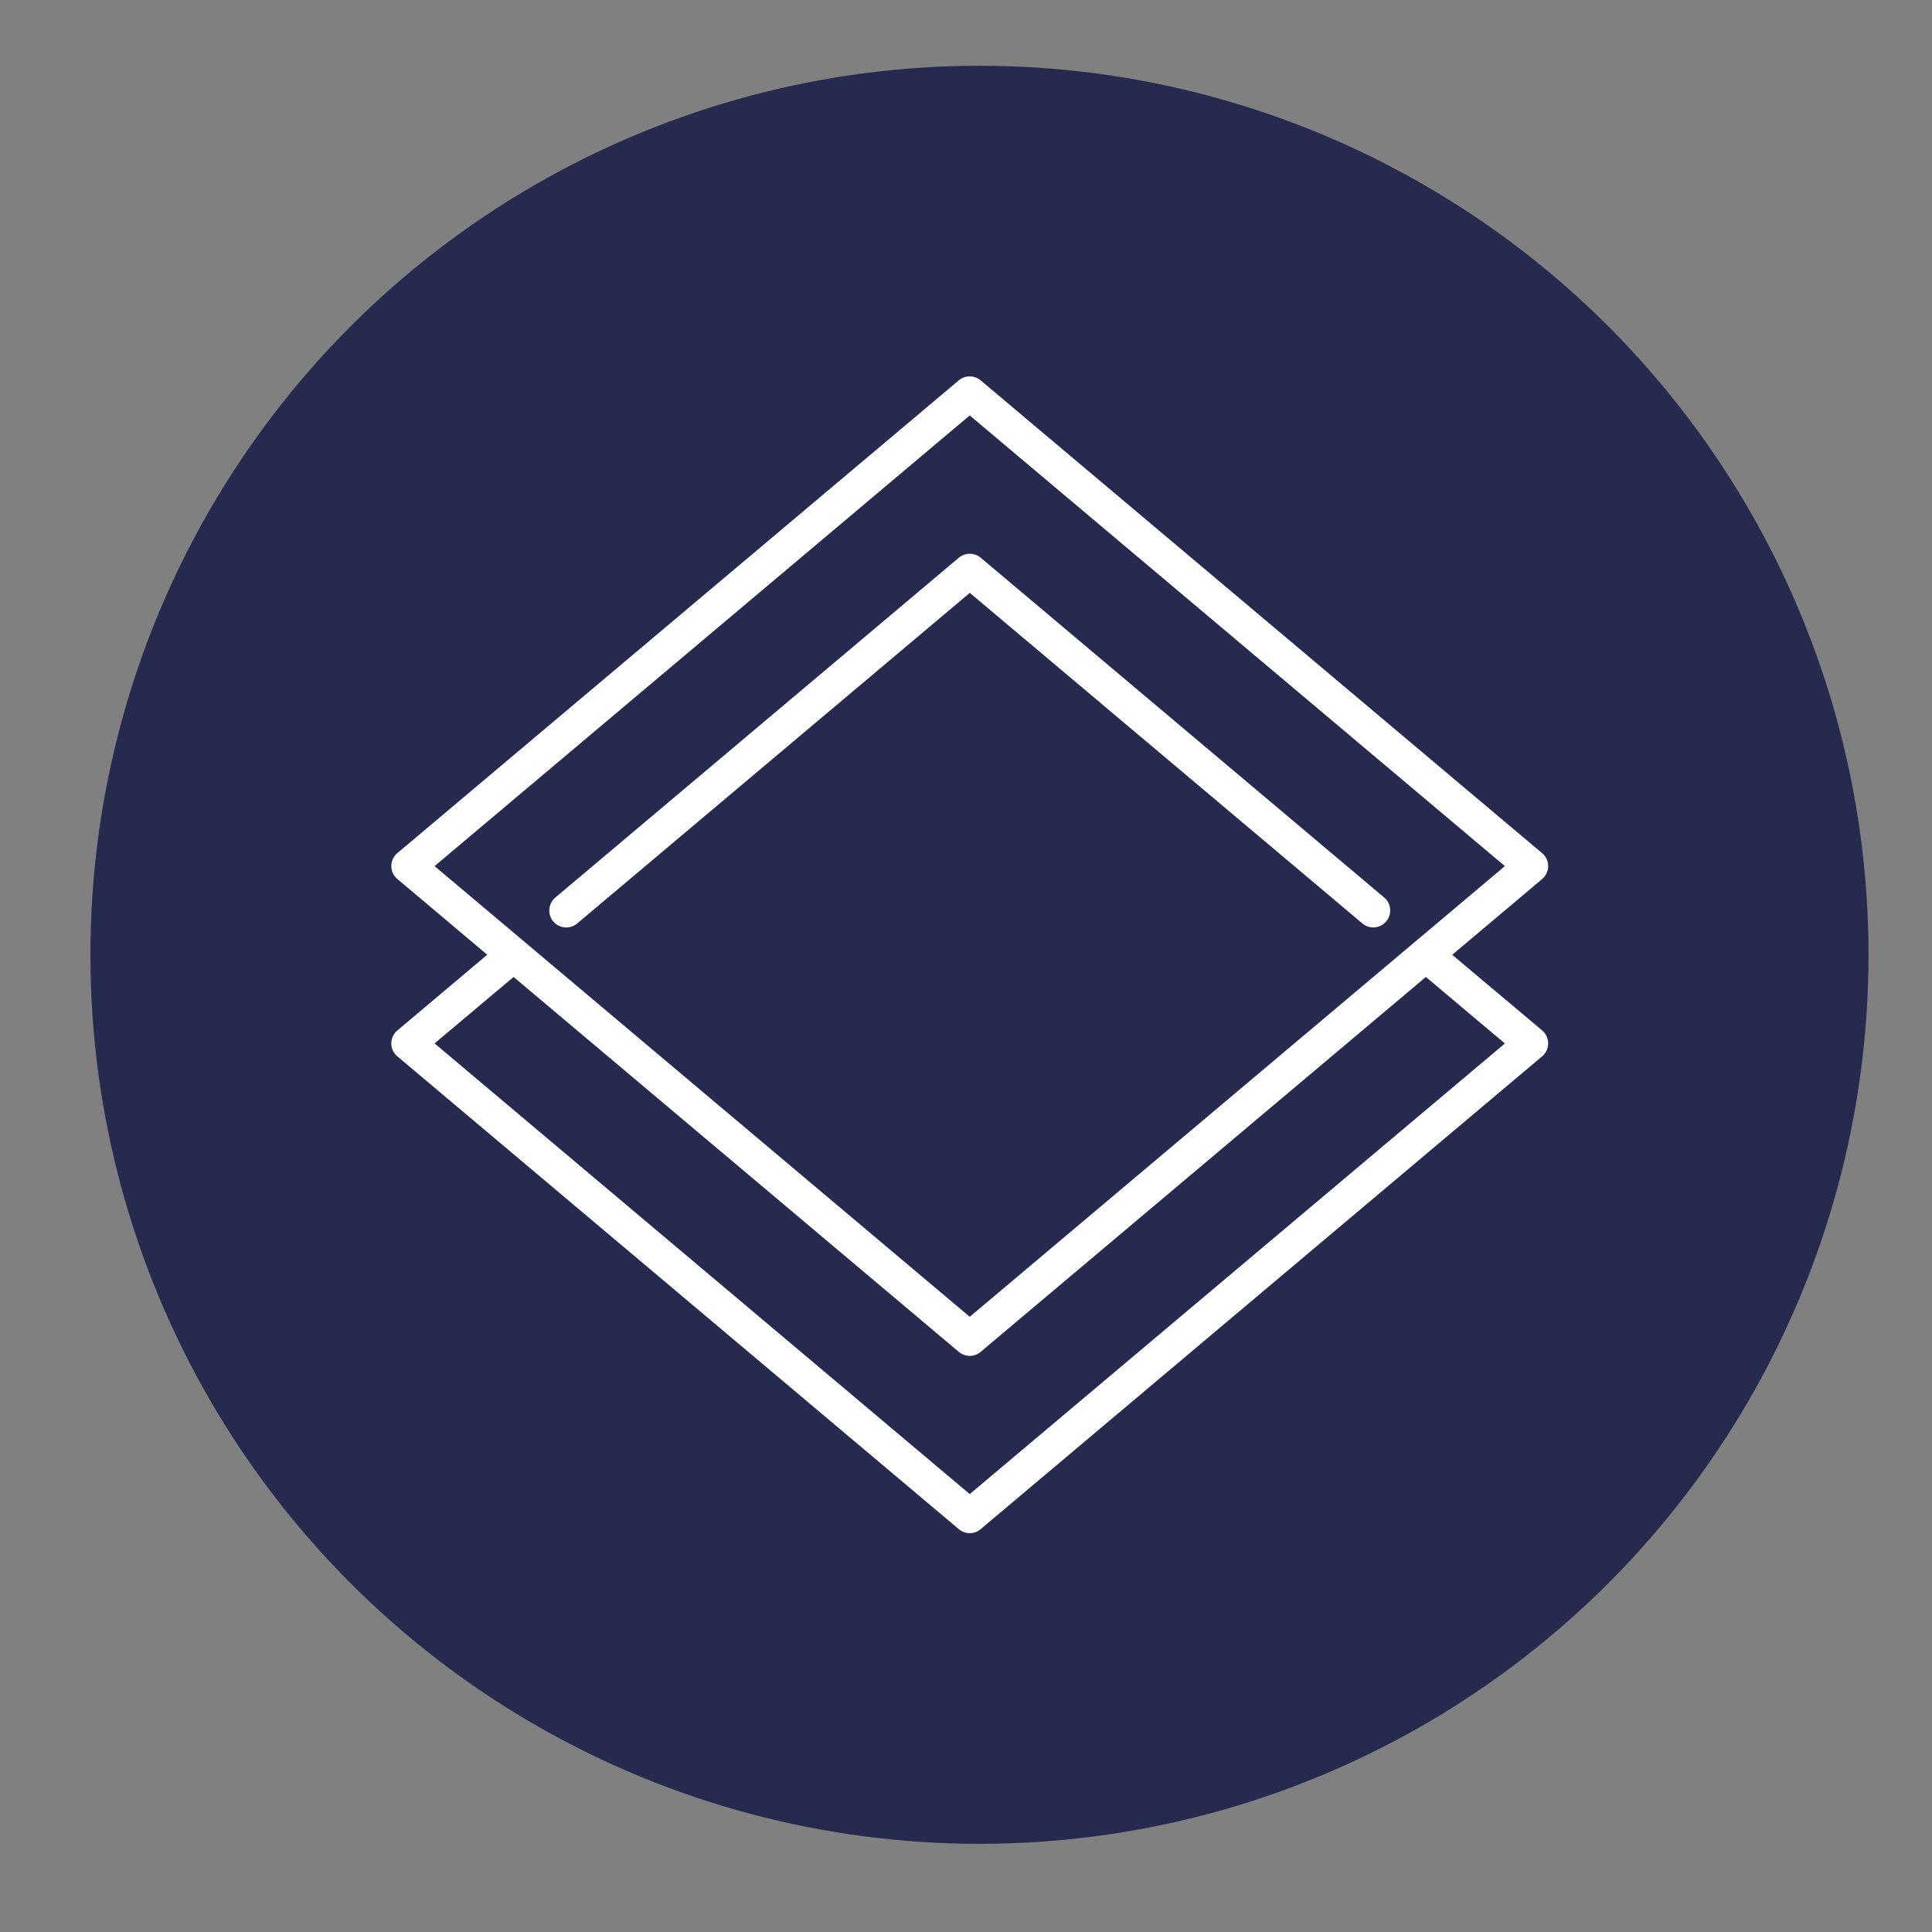 <svg xmlns="http://www.w3.org/2000/svg" xmlns:xlink="http://www.w3.org/1999/xlink" x="0px" y="0px" viewBox="0 0 3000 3000" style="enable-background:new 0 0 3000 3000;" xml:space="preserve"><rect x="0" y="0" width="3000" height="3000" fill="#808080" stroke="none"/><style type="text/css">	.st0{display:none;}	.st1{display:inline;}	.st2{display:inline;fill:#252A4E;}	.st3{fill:#252A4E;}	.st4{fill:#FFFFFF;}	.st5{fill-rule:evenodd;clip-rule:evenodd;fill:#252A4E;}</style><g id="Layer_1" class="st0">	<g class="st1">		<path d="M1467.1,1211.8c-5.6,6.5-8.7,10.7-12.3,14.2c-192.3,192.4-385.5,383.9-576.5,577.7c-50.4,51.1-94,108.9-140.2,164.2   c-8.2,9.8-16.4,14.3-29.5,14c-47.4-0.8-94.8-0.1-142.2-0.6c-6.6-0.1-15.5-2-19.3-6.5c-43.3-50.4-85.8-101.4-127.7-151.3   c260.5-260.5,520.2-520.2,780.6-780.6c41.8,49.8,84.9,100.3,126.9,151.6c10.2,12.5,20.7,18.2,37.3,17.6   C1397.3,1210.9,1430.4,1211.8,1467.1,1211.8z"></path>		<path d="M2249.9,1211.8c-6.8,7.4-10.6,11.8-14.7,16c-192.7,192.8-386.3,384.7-577.7,578.8c-49.1,49.8-91.5,106.2-136.3,160.2   c-9.1,11-18.5,15.4-32.8,15.2c-46.7-0.9-93.5-0.1-140.3-0.6c-6.1-0.1-14.6-1.5-18.1-5.5c-43.6-50.8-86.5-102.2-128.8-152.6   c260.3-260.3,519.6-519.5,780.7-780.5c42.9,51,86.4,101.9,128.8,153.7c9.6,11.8,19.5,16.1,34.4,15.6   C2178.6,1211,2212.2,1211.8,2249.9,1211.8z"></path>		<path d="M2902.5,1208c-260.6,260.5-520.1,519.9-780.7,780.4c-45.1-53.6-92-109.6-138-164.2c260.6-260.5,520.3-520.1,780.8-780.4   C2810,1097.8,2857,1153.8,2902.5,1208z"></path>		<path d="M1948.8,1037.6c-5.5,6.1-8.4,9.7-11.7,12.9c-248,248.1-495.9,496.2-744.2,743.9c-5.9,5.9-15.3,11.5-23.1,11.6   c-75.7,0.9-151.4,0.6-227.1,0.5c-2.9,0-5.7-0.8-13-1.9c70.3-70.1,137.6-136.8,204.6-203.8c183.2-183.1,366.5-366.2,549.4-549.7   c10-10,19.8-14,33.7-13.9c70.8,0.6,141.5,0.3,212.3,0.3H1948.8z"></path>		<path d="M2730.7,1037.6c-6.8,7.4-10.6,11.9-14.7,16c-247.2,247.3-494.3,494.5-741.7,741.5c-5.5,5.5-14.2,11-21.5,11   c-75.7,0.8-151.4,0.5-227.1,0.4c-3,0-6-0.6-14.9-1.7c36.7-36.1,70.1-68.6,103.1-101.6c216.3-216.2,432.7-432.5,648.6-649.1   c12.4-12.4,24.5-17.2,41.8-17c67.7,0.9,135.4,0.4,203.1,0.4H2730.7z"></path>		<path d="M1166.1,1037.6c-5.4,6.2-8.5,10.4-12.1,14c-247.6,247.8-495.2,495.6-743.1,743c-5.9,5.9-15.3,11.4-23.2,11.5   c-66.5,0.9-133,0.5-199.4,0.4c-3.4,0-6.9-0.8-16.4-1.9c12.9-11.7,22.6-19.9,31.6-28.9c242.5-242.4,485-484.8,727.6-727.1   c4.8-4.8,11.9-10.5,18-10.6C1020.3,1037.3,1091.6,1037.6,1166.1,1037.6z"></path>		<path d="M2096.5,2018.1c-19.2,16.2-37,31.2-55.9,47.2c-35.7-42.4-71.2-83.2-104.9-125.5c-12.7-16-26-22.2-46.6-21.6   c-55.4,1.5-110.8,0-166.2,1.1c-8.9,0.2-20.1,5.5-26,12.2c-42.3,48.8-83.8,98.4-124.9,148.3c-7.7,9.4-15.3,13.6-27.8,13.5   c-81.9-0.6-163.8-0.6-245.6,0c-12.4,0.1-20.3-4-28-13.3c-40.8-49.3-82.4-98-123.1-147.4c-8.1-9.9-16.4-14.4-29.5-14.2   c-58.5,0.7-117,0.7-175.4,0c-13.1-0.2-21.4,4.2-29.5,14.2c-40.7,49.4-82.3,98.1-123.1,147.4c-7.7,9.3-15.4,13.5-27.9,13.4   c-81.9-0.6-163.8-0.6-245.6,0c-12.4,0.1-20.1-4.1-27.9-13.4c-40.3-48.9-81.6-97-121.9-146c-9-10.9-18.1-15.8-32.6-15.5   c-55.4,0.9-110.8,0.4-166.2,0.3h-21.2v-73h37.3c61,0,121.9,0.6,182.8-0.4c15.9-0.3,25.8,5,35.6,17c40.1,49.1,81,97.6,122.5,145.5   c5.5,6.3,16.1,11.5,24.4,11.6c60.3,1,120.7,0.9,181,0c7.8-0.1,17.8-4.9,22.9-10.9c42.6-49.4,84.5-99.5,126.1-149.7   c7.7-9.3,15.6-13.5,28-13.4c81.9,0.6,163.8,0.5,245.6,0.1c12.2-0.1,20.4,3.6,28.1,13c40.7,49.4,82.5,98,123,147.5   c8.8,10.7,17.8,14.5,31.4,14.3c57.9-0.7,115.7-0.6,173.6,0c12.3,0.1,20.4-3.7,28.2-13.1c40.8-49.3,82.4-98,123.1-147.4   c8.1-9.9,16.3-14.4,29.4-14.3c81.3,0.6,162.5,0.6,243.8,0c13.8-0.1,22.4,4.4,31,14.9C2007.4,1912.5,2051.2,1964.1,2096.5,2018.1z"></path>	</g></g><g id="Layer_2" class="st0">	<g>		<path class="st2" d="M1837.5,1478.7H486.4c-45.6-182-90.9-363-136.7-545.8H1700C1745.7,1114.3,1791.4,1295.8,1837.5,1478.7z"></path>		<path class="st2" d="M1069.7,1688.9v517.4H1711v-517.4H1069.7z M1654.2,2127.3c-1.5,12.9-8,22.1-21.8,21.3   c-12.9-0.7-18.3-9.6-18.3-22.2c0.1-57.6,0-115.2,0-172.7h-0.3c0-52.2,0-104.4,0-156.5c0-6.6-1.8-14.4,1.1-19.5   c3.9-6.9,10.8-15.2,17.6-16.4c5.6-1,14.4,6.4,18.8,12.3c3.4,4.6,2.7,12.6,2.7,19.1c0.2,108,0.2,215.9,0.2,323.9   C1654.3,2120.1,1654.6,2123.8,1654.2,2127.3z"></path>		<path class="st2" d="M2545.6,795.1c-9.3,37.8-18.1,74.2-27.2,110.5c-34.8,138.7-69.9,277.3-104.1,416.1   c-4,16.4-10.1,21.5-27.3,21.4c-132-0.8-263.9-0.4-395.9-0.4h-19.2c-45.7-182.2-91.3-363.7-137.5-547.6H2545.6z"></path>		<path class="st2" d="M2794.3,799.2v104c-39,0-76.1,1.6-112.9-0.6c-19.7-1.2-25,6.3-29.2,23.4c-44.9,180.1-90.8,359.9-135.7,540   c-2.8,11.3-7.4,13.9-18.1,13.9c-206.5-0.3-412.9-0.2-619.4-0.2c-3.5,0-7.1-0.5-11.9-0.9c-48.3-191.5-96.6-382.9-145.2-575.7   h-135.4V796.2H1805c17,67.3,34.2,135.1,51.2,202.9c30,119,60.1,238,89.5,357.2c3.1,12.6,8.2,15.8,20.5,15.8   c148.2-0.4,296.5-0.5,444.7,0.3c16,0.1,21.3-5.6,24.9-20c44.3-178.4,89.5-356.5,133.2-535c4.8-19.4,12.4-23.9,31.2-23.1   C2664.9,796.9,2729.6,797.7,2794.3,799.2z"></path>		<path class="st2" d="M1554.9,795V903H205.7V797.4C654.3,790.7,1103.4,795.3,1554.9,795z"></path>		<path class="st2" d="M1778.4,1530.6c-1.2,26.9-0.3,53.9-0.4,80.9c-0.1,30.8-16.8,47.6-47.9,47.6c-226.1,0.1-452.1,0.1-678.2,0   c-31.6,0-48.4-17.4-48.3-49.2c0-32.3,0-64.7,0-101h102c217,0,433.9,0.1,650.9-0.5C1774.3,1508.2,1779.2,1513.7,1778.4,1530.6z"></path>	</g>			<image style="display:inline;overflow:visible;" width="1407" height="701" transform="matrix(2.132 0 0 2.132 0 -1657.987)">	</image></g><g id="Layer_3" class="st0">	<g class="st1">		<path class="st3" d="M1739.7,1900.2c0-213.7,0-427.4,0-641.1c0-36.8-20.3-57.1-57.1-57.1c-116,0-232-0.1-348,0   c-35.7,0-56.3,20.7-56.5,56.5c-0.2,27.7,0,55.3,0,83c0,398.8,0,797.6,0,1196.5c0,39.3,20,59,59.3,59c115.1,0,230.2,0,345.3-0.1   c6.6,0,13.5-0.2,19.8-1.9c24.2-6.7,37.2-26.2,37.2-55.1C1739.8,2326.6,1739.7,2113.4,1739.7,1900.2z M1654.1,1292   c0.1-15.2,6.3-23.1,17.8-23.4c12.2-0.3,19.4,8.2,19.4,23.3c0.1,52.6,0.1,105.2,0,157.8c0,14.9-7.5,23.8-19.3,23.6   c-11.4-0.2-17.9-8.5-17.9-23.5c-0.1-26.3,0-52.6,0-78.9C1654.1,1344.6,1654,1318.3,1654.1,1292z M1572.1,2205.2h-267.3v-811.3   h267.3V2205.2z M1691,2484.5c-2,9.7-8,16.1-18.4,16.2c-10.7,0.1-16.1-6.7-18.1-16.4c-0.8-3.9-0.4-8-0.4-12   c0-309.2,0-618.4,0-927.5c0-0.9,0-1.8,0-2.7c0.1-16.8,6.8-25.9,18.6-25.7c12,0.2,18.7,9.4,18.7,25.8c0,103.5,0,207,0,310.5v155.3   c0,154.4,0,308.7,0,463.1C1691.4,2475.6,1691.8,2480.2,1691,2484.5z"></path>		<path class="st3" d="M2479.4,302.6c-33.6,94.5-67.3,189-101,283.4c-34.1,95.7-68.3,191.4-102.5,287.2c-1.2,3.3-2.2,6.6-3.8,11.3   c6.2,1.6,11.7,3,17.1,4.3c26.9,6.5,40.3,27.5,34,54.1c-6.1,25.6-12.6,51.1-19.4,76.5c-6.6,24.3-27.3,35.5-53.3,28.8   c-57.9-14.9-115.6-30-173.5-45.1c-108.3-28.2-216.5-56.4-324.8-84.6c-35.2-9.2-46-27.4-37-62.3c5.5-21.2,10.8-42.3,16.4-63.5   c8-30.4,27.9-42.2,58.3-34.2c71.6,18.7,143.2,37.5,214.7,56.2c3.8,1,7.7,1.8,12.9,3.1c65-181.5,129.4-361.4,194-541.7   c-7.1-2.8-13.5-4.6-19.1-7.9c-17.6-10.4-20.4-31.1-8.7-60.3c6.2-15.6,21.7-23.9,39.4-19.4c77.3,19.9,154.5,39.9,231.6,60.6   C2478.8,255.9,2488.3,277.6,2479.4,302.6z"></path>		<path class="st3" d="M1706,781.9c-6.7,26.2-13.1,51.4-19.8,77.4c-22.7-5.8-44.1-11.3-65.2-16.7c-11.8,23-11.8,23-37.4,16.8   c-8.6-2.1-17.2-4-27.7-6.5v80.2h-91.8V828.2c-20.1-5.1-39-9.9-58-14.7c-22.5-5.7-24.3-8.4-21.4-32.9   c-105.6-27.5-211.3-55-318-82.8c6.7-26.3,13.1-51.2,19.9-77.7c106.7,28,212.4,55.7,317.8,83.4c1.4-2.3,2.3-3.4,2.7-4.6   c6.6-18,9.6-19.7,27.4-15.1c57.8,15.1,115.5,30.3,173.3,45.4c4.3,1.1,8.6,2.4,12.9,3.6c21.3,5.6,23.4,8.8,19,31.4   C1661.3,770,1683,775.7,1706,781.9z"></path>		<path class="st3" d="M1677.6,1030.3c0.1,9.1-3.2,14.5-13.2,14.3c-8.4-0.2-16.7,0-26.2,0v62.2h-256.9v-62.2c-9.8,0-18.5-0.1-27.2,0   c-9.5,0.2-12.3-5.4-12.3-13.6c0-8.1,2.4-14,12.1-13.9c8.4,0.1,16.7,0,27,0c0-11.8-0.2-22.3,0-32.9c0.4-15.5,8.7-23.9,24.2-24   c69.6-0.2,139.1-0.2,208.7,0c15.7,0,23.6,8.3,24,24.1c0.2,10.2,0,20.4,0,32.7c10.2,0,18.6,0.1,27,0   C1673.9,1016.9,1677.5,1021.6,1677.6,1030.3z"></path>		<path class="st3" d="M1061.6,629.6c-3.8,14.2-7.2,27.4-11.1,42c-171.8-44.9-342.6-89.6-514.6-134.5c3.6-14.5,6.9-27.7,10.4-42   C718.4,540.1,889.4,584.7,1061.6,629.6z"></path>		<path class="st3" d="M1682.2,1175h-351c-6.2-28.4,4-41.3,32.2-41.3c95,0,190,0,285,0C1676.9,1133.7,1686.2,1144.9,1682.2,1175z"></path>	</g></g><g id="Layer_4" class="st0">	<g class="st1">		<g>			<path d="M2543,1902.3c-0.8-1.8-3.3-2.8-5.1-4.2c-81.4-65.1-162.8-130.2-244.2-195.2c-65.2-52.1-130.4-104.4-195.8-156.3    c-29.3-23.3-47.4-16.5-55.8,20.4c-3.8,16.6-7.2,33.2-10.9,49.8c-9.6,42.9-19.4,85.8-29.6,131.3c-39.7-21.4-76.6-41.3-113.6-61    c-24.8-13.2-37.5-9.3-49.9,15.5c-23.6,46.8-46.9,93.8-70.4,140.7c-3.4,6.7-7.5,13-12.9,22.5c-24.2-48.4-45.9-92.9-68.9-136.7    c-6.6-12.6-5.5-20.4,4.8-30.4c48.1-47,92.5-98.3,143.8-141.5c48.3-40.6,68.1-86.7,59.7-148.5c-2.5-18.3-6.9-31.3-21.5-43    c-140.6-111.8-280.7-224.1-421-336.3c-25.5-20.4-31.6-20.5-57.6,0.3c-362.5,289.9-725,579.9-1087.5,869.8    c-12,9.6-23.2,19.8-17,37.2c6.1,17.2,20.6,18.5,36.3,18.4c59.8-0.4,119.6-0.2,183.7-0.2v31.3c-0.1,234.4-0.2,468.8-0.2,703.2    c0,34.9,6.7,41.7,41.2,41.7c581.9,0,1163.8,0.1,1745.6,0.1c34.2,0,40.9-7,40.9-41.9c-0.1-234.4-0.1-468.8-0.2-703.2    c0-9.4,0-18.8,0-31h26.4c54,0,107.9-0.2,161.9,0.1c14.7,0.1,29.5-3.5,30.9-18.5C2557,1925.5,2547.9,1913.6,2543,1902.3z     M541.8,1887.8c-9.8,7.9-24.9,12.2-37.7,12.9c-34.3,1.8-68.8,0.6-103.2,0.6c-0.5-2-1-4-1.5-5.9    c340.9-272.8,681.9-545.6,1023.8-819.1c63,50.3,124.7,99.6,186.4,148.9c70.5,56.3,140.9,112.6,211.3,169    c28.6,22.9,27.9,72.9-3,98c-30-24.1-60.4-48.5-90.7-73c-91.9-74.5-183.7-149-275.6-223.5c-25.2-20.5-31.5-20.5-57.3,0.5    C1110.2,1426.8,826.3,1657.6,541.8,1887.8z M2259.6,2677.4c-557.6-0.5-1115.2-0.5-1672.8,0c-18.4,0-23.7-5.1-23.6-23.5    c0.5-231.5,0.1-463,0.8-694.5c0-9.4,5.3-22,12.5-27.8c279-227.6,558.4-454.6,837.9-681.7c2.3-1.9,4.8-3.4,9.5-6.8    c118.6,96.1,236.2,191.5,355.9,288.6c-6,6.4-11.1,12.2-16.5,17.7c-42.8,42.9-85.2,86.3-128.9,128.4    c-16.5,15.8-19.5,30.7-9.1,51.1c34.4,67.1,67.2,134.9,102.2,201.7c5.2,10,19,21.7,28.6,21.5c9.8-0.1,23-12.1,28.3-22.2    c31.9-60.7,62-122.4,93.8-186c42.2,22.6,83.2,44.4,123.8,66.6c15.8,8.6,29.7,8.9,40.9-6.5c2.9-4,3.9-9.5,5.2-14.4    c2.4-9.2,4.5-18.6,7.2-30.4c5.8,3.8,10.7,6.5,14.9,9.9c66.6,54,133.5,107.7,199.5,162.5c7.1,5.9,12.6,18.3,12.7,27.7    c0.6,231.5,0.2,463,0.7,694.5C2283.2,2671.8,2278.1,2677.4,2259.6,2677.4z M2445.1,1901.2c-9.8,0-19.6,0-29.4,0.1    c-9.6,0-19.2,0.1-28.8,0.1h-0.3c-7.2,0-14.4,0-21.6-0.1c-7.4,0-14.8-0.1-22.2-0.2c-4.8-0.1-9.7-0.2-14.5-0.3c-0.2,0-0.4,0-0.6,0    c-0.2,0-0.4,0-0.6-0.1c-0.3,0-0.6-0.1-0.9-0.1c-0.3,0-0.6-0.1-0.9-0.2c-0.3-0.1-0.6-0.1-0.9-0.2c-1.2-0.3-2.4-0.7-3.6-1.2    c-0.2-0.1-0.4-0.1-0.5-0.2c-0.7-0.3-1.3-0.6-2-0.9c-0.4-0.2-0.8-0.4-1.2-0.6c-0.8-0.4-1.6-0.9-2.4-1.4c-0.4-0.2-0.8-0.5-1.2-0.8    c-0.7-0.4-1.3-0.9-2-1.4c-0.3-0.2-0.6-0.4-0.8-0.6c-0.6-0.4-1.1-0.8-1.6-1.2c-47.5-38.3-94.9-76.6-142.1-115.1    c-9.5-7.7-18.9-15.4-28.3-23.2c-18.9-15.4-37.7-30.9-56.5-46.5c-0.7-0.6-1.4-1.2-2-2c-0.2-0.2-0.3-0.4-0.5-0.6    c-0.2-0.2-0.4-0.5-0.6-0.7c-0.2-0.2-0.4-0.5-0.6-0.8c-0.6-0.9-1.2-1.8-1.7-2.8c-0.2-0.3-0.3-0.7-0.5-1c-0.2-0.5-0.5-1-0.7-1.5    c-0.1-0.3-0.2-0.6-0.3-0.8c-0.1-0.3-0.2-0.5-0.3-0.8c-0.4-0.9-0.7-1.8-0.9-2.8c-0.1-0.2-0.1-0.4-0.2-0.6    c-0.2-0.6-0.3-1.1-0.4-1.7c-0.1-0.3-0.1-0.6-0.2-0.9c-0.1-0.3-0.1-0.5-0.1-0.8c-0.1-0.7-0.2-1.3-0.3-1.9c0-0.4-0.1-0.8-0.1-1.2    c0-0.1,0-0.3,0-0.4c-0.1-1.5,0-3,0.1-4.3c3.3-23.2,9.8-45.8,16-72.6v0c6.6,5.3,13.3,10.6,19.9,15.9c0.9,0.8,1.9,1.5,2.8,2.3    c18.9,15.1,37.8,30.2,56.6,45.2c34.8,27.8,69.4,55.5,103.8,83.1c14,11.2,27.9,22.3,41.9,33.5c44.6,35.7,89.1,71.3,133.5,106.8    C2446.6,1897.6,2445.9,1899.4,2445.1,1901.2z"></path>			<path class="st3" d="M2558.1,804c-6.7-138.4-131.9-245-272-232.5c-8.5,0.7-20.1-3.5-26-9.6c-82.5-85.9-181.8-120.4-298-92.8    c-113.5,27-186.1,100.4-221.6,211.3c-2.9,9.1-11,19.1-19.4,23.6c-80.1,43.7-119.3,131.3-97.2,220c21,83.9,97,143.2,185.5,143.6    c85,0.5,170,0.1,255,0.1v0.1c82,0,164.1,0.1,246.1,0C2454.4,1067.5,2565.1,949.4,2558.1,804z M2307.7,1014.3    c-81.3,0.9-162.7,0.2-244.1,0.2c-84.3,0-168.6,1.1-252.9-0.3c-59.4-1-103.2-30-127.1-84.5c-22.9-52.2-14.6-102.2,23.1-144.5    c14.7-16.5,35.8-28,55.7-38.6c13.4-7.2,22.1-14.2,25.7-29.9c23.6-102,85-170.7,187.2-194.8c104.2-24.5,190.7,10.4,257.2,94    c10.5,13.2,21.8,17.9,38.4,14.2c114.3-25.9,221.9,60.9,231.9,169C2513.7,916.4,2426.9,1012.9,2307.7,1014.3z"></path>			<path class="st3" d="M909.8,618.6c-13-4.5-1.5-10.8-4.1-24c-23.8-123-123.8-205.5-247.6-205.2C539,389.7,439.3,475.1,415.5,596    c-1.5,7.9-10,17.6-17.6,20.5c-29.9,11.6-55.5,28.3-72.9,55.4c-28.7,44.5-32.5,91.8-8.5,139c23.9,47.1,63.7,74,117,75    c75.3,1.5,150.8,0.4,226.1,0.4v0.3c74.7,0,149.3,0.9,223.9-0.2c69.3-1,107.8-48.7,118.5-114.5    C1013.2,704.3,976,641.6,909.8,618.6z M949.8,751.2c-0.8,42.4-18.5,78.6-62.2,81.1c-28,1.6-56.2,0.5-84.2,0.5    c-120.5,0-240.9,0.2-361.3-0.1c-36.7-0.1-64-17.1-78.9-50.8c-13.8-31.1-10.7-62.9,13.6-86.3c14.9-14.3,36.8-24.4,57.2-29.1    c22.1-5,31-13.7,33-36c9.5-106.6,79.2-177.2,182.2-186.5c97.9-8.8,196.8,72.8,202.9,169.7C796,631,759.2,665.8,747.3,723.6    c-1.9,9.3-4.8,20.9-1,28.2c4.9,9.5,15.8,21.5,24.6,21.9c8.8,0.4,19.2-11.3,26.7-19.7c3.6-4.1,1.6-12.8,2.8-19.4    c8.2-42.9,48.4-73.8,89.6-69.1C934.8,670.6,950.7,707,949.8,751.2z"></path>			<path class="st3" d="M2282.4,1959.1c0-9.4-5.5-21.8-12.7-27.7c-65.9-54.8-132.8-108.6-199.5-162.5c-4.2-3.4-9.1-6.1-14.9-9.9    c-2.8,11.8-4.8,21.2-7.2,30.4c-1.3,5-2.3,10.5-5.2,14.4c-11.2,15.5-25.2,15.1-40.9,6.5c-40.7-22.2-81.6-43.9-123.8-66.6    c-31.8,63.6-61.8,125.3-93.8,186c-5.3,10.1-18.6,22.1-28.3,22.2c-9.6,0.1-23.4-11.5-28.6-21.5c-35-66.8-67.8-134.6-102.2-201.7    c-10.4-20.3-7.4-35.2,9.1-51.1c43.6-42.1,86-85.5,128.9-128.4c5.5-5.5,10.6-11.3,16.5-17.7c-119.7-97.1-237.3-192.4-355.9-288.6    c-4.7,3.3-7.2,4.9-9.5,6.8c-279.4,227.1-558.9,454.1-837.9,681.7c-7.2,5.8-12.4,18.4-12.5,27.8c-0.6,231.5-0.2,463-0.8,694.5    c-0.1,18.4,5.2,23.5,23.6,23.5c557.6-0.4,1115.2-0.4,1672.8,0c18.6,0,23.6-5.6,23.6-23.8    C2282.7,2422.1,2283.1,2190.6,2282.4,1959.1z M1754.6,2398.3c-91.8,0.1-158-89.1-129.5-176.2c23.7-72.3,65.2-135.6,108-197.7    c11.8-17,33.4-16.9,45,0c41.9,60.9,82.5,122.9,106.6,193.5C1915.7,2308.6,1850.4,2398.2,1754.6,2398.3z"></path>			<path class="st4" d="M2328.3,1900.8c4.8,0.1,9.7,0.2,14.5,0.3C2338,1901,2333.2,1900.9,2328.3,1900.8c-0.2,0-0.4,0-0.6,0    C2327.9,1900.8,2328.1,1900.8,2328.3,1900.8z"></path>			<path class="st4" d="M2415.8,1901.3c-16.9,0.1-33.8,0.1-50.8,0C2381.9,1901.3,2398.9,1901.3,2415.8,1901.3z"></path>			<path class="st4" d="M2445.1,1901.2L2445.1,1901.2c-9.8,0-19.6,0-29.4,0.1C2425.6,1901.2,2435.4,1901.2,2445.1,1901.2z"></path>			<path d="M1884.7,2217.9c-24.1-70.6-64.7-132.6-106.6-193.5c-11.6-16.9-33.2-17-45,0c-42.8,62.1-84.3,125.3-108,197.7    c-28.6,87.1,37.7,176.3,129.5,176.2C1850.4,2398.2,1915.7,2308.6,1884.7,2217.9z M1837.2,2280c-0.2,0.8-0.4,1.5-0.6,2.3    c-0.4,1.5-0.9,3.1-1.4,4.6c-0.3,0.8-0.5,1.5-0.8,2.2c-0.4,1.2-0.9,2.3-1.4,3.5c-0.2,0.5-0.5,1.1-0.7,1.6    c-3.4,7.4-7.9,14.4-13.5,20.8c-0.8,0.9-1.7,1.8-2.5,2.7c-0.6,0.6-1.2,1.2-1.7,1.8c-3.6,3.5-7.4,6.7-11.6,9.6    c-3.2,2.2-6.4,4.1-9.8,5.9c-2.4,1.2-4.8,2.3-7.3,3.3c-1,0.4-2,0.8-3,1.1c-1,0.4-2,0.7-3,1c-1,0.3-2,0.6-3,0.9    c-1.5,0.4-3,0.8-4.5,1.1c-8.7,1.8-17.6,2.2-26.3,1.2c-1.6-0.2-3.1-0.4-4.7-0.7c-0.5-0.1-1-0.2-1.6-0.3c-1-0.2-2.1-0.4-3.1-0.7    c-0.5-0.1-1-0.2-1.5-0.4c-1-0.3-2.1-0.5-3.1-0.9c-1-0.3-2-0.6-3-1c-0.5-0.2-1-0.4-1.5-0.5c0,0,0,0,0,0c-0.5-0.2-1-0.4-1.5-0.6    c0,0,0,0,0,0c-0.5-0.2-1-0.4-1.5-0.6c0,0,0,0,0,0c-0.5-0.2-1-0.4-1.5-0.6c0,0,0,0,0,0c-0.5-0.2-1-0.4-1.5-0.6s-1-0.4-1.5-0.7    c-4.4-2.1-8.7-4.6-12.8-7.5c-4-2.9-7.8-6-11.3-9.5c-0.9-0.9-1.7-1.7-2.6-2.6c-0.8-0.9-1.7-1.8-2.5-2.7c-1.1-1.2-2.1-2.5-3.1-3.8    c-1.2-1.6-2.4-3.2-3.5-4.9c-0.2-0.3-0.5-0.7-0.7-1c-0.3-0.5-0.6-1-1-1.5c-0.5-0.8-0.9-1.5-1.4-2.3c-0.1-0.1-0.1-0.2-0.2-0.4    c-0.4-0.7-0.7-1.3-1.1-2c-0.2-0.3-0.4-0.7-0.6-1.1c-0.4-0.7-0.7-1.4-1.1-2.1c-0.2-0.4-0.3-0.7-0.5-1.1c-0.3-0.7-0.6-1.4-0.9-2.1    c-0.2-0.4-0.3-0.7-0.4-1.1c-0.3-0.7-0.6-1.5-0.9-2.2c-5.6-15.2-6.2-31.6,0.3-46.8c2.1-4.8,4.2-9.6,6.3-14.4    c5-11.2,10.1-22.2,15.4-33.2c1.5-3.1,3-6.3,4.5-9.4c6.1-12.6,12.3-25.1,18.6-37.6c3.1-6.2,6.3-12.5,9.4-18.7    c3.1-6.2,6.3-12.5,9.4-18.8c3.1-6.2,6.2-12.5,9.3-18.8l0,0c1.5,0.2,3,0.4,4.4,0.6c0.7,0.1,1.5,0.2,2.2,0.3    c0.8,0.1,1.5,0.2,2.2,0.3c1.9,3.1,3.7,6.1,5.6,9.1c0,0,0,0,0,0c1.9,3,3.8,6.1,5.6,9.1c4.1,6.7,8.2,13.4,12.2,20    c2.4,4,4.9,8,7.2,12.1c0.9,1.5,1.8,3.1,2.7,4.6c5.4,9.3,10.7,18.6,15.6,28.1c0,0,0,0,0,0c3.7,7.1,7.3,14.3,10.7,21.6    c1.1,2.4,2.2,4.9,3.3,7.3c0.7,1.6,1.4,3.3,2.1,4.9c1.1,2.5,2.1,4.9,3.1,7.4c0.7,1.7,1.3,3.3,2,5c0.6,1.7,1.3,3.4,1.9,5    c0.9,2.5,1.8,5.1,2.7,7.6c0,0,0,0,0,0c1.2,3.4,2.3,6.9,3.3,10.3c0.4,1.2,0.7,2.4,1,3.6s0.6,2.4,0.8,3.6c0.3,1.6,0.5,3.3,0.7,4.9    c0.1,0.8,0.2,1.6,0.2,2.4C1839.5,2265.9,1838.8,2273,1837.2,2280z"></path>			<path class="st4" d="M1682.5,2227c-2.1,4.8-4.2,9.6-6.3,14.4C1678.3,2236.6,1680.4,2231.8,1682.5,2227z"></path>			<path class="st4" d="M1680.3,2297.9c1.1,2.1,2.3,4.2,3.6,6.2C1682.6,2302.1,1681.4,2300,1680.3,2297.9z"></path>			<path class="st4" d="M1684.6,2305.1c1.1,1.7,2.3,3.3,3.5,4.9C1686.9,2308.4,1685.7,2306.8,1684.6,2305.1z"></path>			<path class="st4" d="M1688.1,2310c1,1.3,2,2.5,3.1,3.8C1690.1,2312.6,1689.1,2311.3,1688.1,2310z"></path>			<path class="st4" d="M1691.2,2313.8c1.6,1.8,3.3,3.6,5,5.4C1694.4,2317.4,1692.8,2315.6,1691.2,2313.8z"></path>			<path class="st4" d="M1720.3,2336.1c3.9,1.9,7.9,3.4,12,4.6C1728.2,2339.5,1724.2,2338,1720.3,2336.1z"></path>			<path class="st4" d="M1735.3,2341.6c2,0.5,4.1,1,6.2,1.3C1739.4,2342.5,1737.4,2342.1,1735.3,2341.6z"></path>			<path class="st4" d="M1741.5,2342.9c1.6,0.3,3.1,0.5,4.7,0.7C1744.6,2343.4,1743.1,2343.2,1741.5,2342.9z"></path>			<path class="st4" d="M1758,2091.8c-1.5-0.2-3-0.4-4.4-0.6C1755,2091.3,1756.5,2091.5,1758,2091.8c1.9,3,3.7,6.1,5.6,9.1    C1761.7,2097.9,1759.8,2094.8,1758,2091.8z"></path>			<path class="st4" d="M1772.5,2342.4c1.5-0.3,3-0.7,4.5-1.1C1775.5,2341.7,1774,2342,1772.5,2342.4z"></path>			<path class="st4" d="M1786,2338.3c2.4-1,4.9-2.1,7.3-3.3C1790.8,2336.2,1788.4,2337.3,1786,2338.3z"></path>			<path class="st4" d="M1832.9,2233.8c-0.9-2.6-1.8-5.1-2.7-7.6C1831.2,2228.7,1832.1,2231.2,1832.9,2233.8z"></path>			<path class="st4" d="M1836.3,2244.1c0.7,2.4,1.3,4.8,1.8,7.3C1837.6,2249,1837,2246.5,1836.3,2244.1c-1.1-3.5-2.2-6.9-3.3-10.3    C1834.1,2237.2,1835.2,2240.7,1836.3,2244.1z"></path>		</g>		<g>			<path class="st5" d="M2214,1292.5c-2.1-5.1-7-8.3-12.5-8.3h-79.1l73.7-147c2.1-4.2,1.9-9.2-0.6-13.2c-2.5-4-6.8-6.4-11.5-6.4    h-129.6c-5.1,0-9.7,2.8-12,7.3l-99.1,189.5c-2.2,4.2-2.1,9.3,0.4,13.3c2.5,4.1,6.9,6.6,11.6,6.6h58.8l-47.1,188    c-1.5,5.9,1.2,12.2,6.6,15.2c2.1,1.2,4.3,1.7,6.6,1.7c3.6,0,7.1-1.4,9.8-4.1l221.4-227.7C2215,1303.3,2216.1,1297.5,2214,1292.5z     M2044.6,1323.9c1-4,0.1-8.3-2.5-11.7c-2.6-3.3-6.5-5.2-10.7-5.2h-53.8l84.9-162.3h99.4l-73.7,147c-2.1,4.2-1.9,9.2,0.6,13.2    c2.5,4,6.9,6.5,11.6,6.5h69l-163.9,168.5L2044.6,1323.9z"></path>			<path class="st3" d="M1996.1,1496.9l185.3-190.6h-80.9c-2.9,0-5.7-1.5-7.2-4.1c-1.6-2.5-1.7-5.6-0.4-8.3l77.4-154.3h-110.6    l-90.2,172.4h62.1c2.6,0,5.1,1.2,6.7,3.2c1.6,2.1,2.2,4.8,1.6,7.3L1996.1,1496.9z M2153.8,1149.8l-70.1,139.7    c-2.9,5.8-2.6,12.6,0.8,18.1c3.3,5.5,9.4,8.9,15.8,8.9h57L2015,1462.9l34.5-137.8c1.4-5.6,0.2-11.4-3.4-16    c-3.5-4.5-9-7.1-14.7-7.1h-45.4l79.6-152.2H2153.8z M1996.1,1496.9l185.3-190.6h-80.9c-2.9,0-5.7-1.5-7.2-4.1    c-1.6-2.5-1.7-5.6-0.4-8.3l77.4-154.3h-110.6l-90.2,172.4h62.1c2.6,0,5.1,1.2,6.7,3.2c1.6,2.1,2.2,4.8,1.6,7.3L1996.1,1496.9z     M2153.8,1149.8l-70.1,139.7c-2.9,5.8-2.6,12.6,0.8,18.1c3.3,5.5,9.4,8.9,15.8,8.9h57L2015,1462.9l34.5-137.8    c1.4-5.6,0.2-11.4-3.4-16c-3.5-4.5-9-7.1-14.7-7.1h-45.4l79.6-152.2H2153.8z M1996.1,1496.9l185.3-190.6h-80.9    c-2.9,0-5.7-1.5-7.2-4.1c-1.6-2.5-1.7-5.6-0.4-8.3l77.4-154.3h-110.6l-90.2,172.4h62.1c2.6,0,5.1,1.2,6.7,3.2    c1.6,2.1,2.2,4.8,1.6,7.3L1996.1,1496.9z M2153.8,1149.8l-70.1,139.7c-2.9,5.8-2.6,12.6,0.8,18.1c3.3,5.5,9.4,8.9,15.8,8.9h57    L2015,1462.9l34.5-137.8c1.4-5.6,0.2-11.4-3.4-16c-3.5-4.5-9-7.1-14.7-7.1h-45.4l79.6-152.2H2153.8z M1996.1,1496.9l185.3-190.6    h-80.9c-2.9,0-5.7-1.5-7.2-4.1c-1.6-2.5-1.7-5.6-0.4-8.3l77.4-154.3h-110.6l-90.2,172.4h62.1c2.6,0,5.1,1.2,6.7,3.2    c1.6,2.1,2.2,4.8,1.6,7.3L1996.1,1496.9z M2153.8,1149.8l-70.1,139.7c-2.9,5.8-2.6,12.6,0.8,18.1c3.3,5.5,9.4,8.9,15.8,8.9h57    L2015,1462.9l34.5-137.8c1.4-5.6,0.2-11.4-3.4-16c-3.5-4.5-9-7.1-14.7-7.1h-45.4l79.6-152.2H2153.8z M2218.7,1290.5    c-2.9-6.9-9.6-11.4-17.1-11.4h-70.9l70.1-139.7c2.8-5.7,2.5-12.7-0.8-18.1c-3.3-5.5-9.4-8.8-15.8-8.8h-129.6    c-7,0-13.3,3.8-16.5,10l-99.1,189.5c-3,5.8-2.8,12.8,0.5,18.3c3.3,5.6,9.5,9,16,9h52.3l-45.5,181.7c-2.1,8.1,1.6,16.7,9,20.8    c2.7,1.5,5.9,2.3,9.1,2.3c5.1,0,9.9-2,13.4-5.6l221.4-227.7C2220.1,1305.4,2221.6,1297.4,2218.7,1290.5z M2207.6,1303.7    l-221.4,227.7c-1.6,1.6-3.8,2.6-6.1,2.6c-1.5,0-2.9-0.3-4.1-1.1c-3.4-1.9-5-5.8-4.1-9.5l48.7-194.3h-65.2c-3,0-5.8-1.6-7.3-4.1    c-1.5-2.5-1.6-5.7-0.2-8.3l99.1-189.5c1.5-2.8,4.4-4.6,7.6-4.6H2184c2.9,0,5.7,1.5,7.2,4c1.5,2.5,1.7,5.7,0.4,8.3l-77.4,154.3    h87.3c3.4,0,6.5,2,7.8,5.2C2210.7,1297.6,2210,1301.2,2207.6,1303.7z M2093.2,1302.2c-1.6-2.5-1.7-5.6-0.4-8.3l77.4-154.3h-110.6    l-90.2,172.4h62.1c2.6,0,5.1,1.2,6.7,3.2c1.6,2.1,2.2,4.8,1.6,7.3l-43.7,174.2l185.3-190.6h-80.9    C2097.5,1306.3,2094.7,1304.7,2093.2,1302.2z M2015,1462.9l34.5-137.8c1.4-5.6,0.2-11.4-3.4-16c-3.5-4.5-9-7.1-14.7-7.1h-45.4    l79.6-152.2h88.1l-70.1,139.7c-2.9,5.8-2.6,12.6,0.8,18.1c3.3,5.5,9.4,8.9,15.8,8.9h57L2015,1462.9z M1996.1,1496.9l185.3-190.6    h-80.9c-2.9,0-5.7-1.5-7.2-4.1c-1.6-2.5-1.7-5.6-0.4-8.3l77.4-154.3h-110.6l-90.2,172.4h62.1c2.6,0,5.1,1.2,6.7,3.2    c1.6,2.1,2.2,4.8,1.6,7.3L1996.1,1496.9z M2153.8,1149.8l-70.1,139.7c-2.9,5.8-2.6,12.6,0.8,18.1c3.3,5.5,9.4,8.9,15.8,8.9h57    L2015,1462.9l34.5-137.8c1.4-5.6,0.2-11.4-3.4-16c-3.5-4.5-9-7.1-14.7-7.1h-45.4l79.6-152.2H2153.8z M1996.1,1496.9l185.3-190.6    h-80.9c-2.9,0-5.7-1.5-7.2-4.1c-1.6-2.5-1.7-5.6-0.4-8.3l77.4-154.3h-110.6l-90.2,172.4h62.1c2.6,0,5.1,1.2,6.7,3.2    c1.6,2.1,2.2,4.8,1.6,7.3L1996.1,1496.9z M2153.8,1149.8l-70.1,139.7c-2.9,5.8-2.6,12.6,0.8,18.1c3.3,5.5,9.4,8.9,15.8,8.9h57    L2015,1462.9l34.5-137.8c1.4-5.6,0.2-11.4-3.4-16c-3.5-4.5-9-7.1-14.7-7.1h-45.4l79.6-152.2H2153.8z M1996.1,1496.9l185.3-190.6    h-80.9c-2.9,0-5.7-1.5-7.2-4.1c-1.6-2.5-1.7-5.6-0.4-8.3l77.4-154.3h-110.6l-90.2,172.4h62.1c2.6,0,5.1,1.2,6.7,3.2    c1.6,2.1,2.2,4.8,1.6,7.3L1996.1,1496.9z M2153.8,1149.8l-70.1,139.7c-2.9,5.8-2.6,12.6,0.8,18.1c3.3,5.5,9.4,8.9,15.8,8.9h57    L2015,1462.9l34.5-137.8c1.4-5.6,0.2-11.4-3.4-16c-3.5-4.5-9-7.1-14.7-7.1h-45.4l79.6-152.2H2153.8z M1996.1,1496.9l185.3-190.6    h-80.9c-2.9,0-5.7-1.5-7.2-4.1c-1.6-2.5-1.7-5.6-0.4-8.3l77.4-154.3h-110.6l-90.2,172.4h62.1c2.6,0,5.1,1.2,6.7,3.2    c1.6,2.1,2.2,4.8,1.6,7.3L1996.1,1496.9z M2153.8,1149.8l-70.1,139.7c-2.9,5.8-2.6,12.6,0.8,18.1c3.3,5.5,9.4,8.9,15.8,8.9h57    L2015,1462.9l34.5-137.8c1.4-5.6,0.2-11.4-3.4-16c-3.5-4.5-9-7.1-14.7-7.1h-45.4l79.6-152.2H2153.8z"></path>		</g>		<g>			<path class="st5" d="M737.4,1116.4c-1.6-3.8-5.3-6.2-9.4-6.2h-59.7l55.6-110.9c1.6-3.2,1.4-7-0.4-10c-1.8-3-5.2-4.9-8.7-4.9H617    c-3.8,0-7.3,2.1-9.1,5.5l-74.8,143c-1.7,3.2-1.6,7,0.3,10c1.9,3.1,5.2,5,8.8,5h44.3l-52.2,141.9c-1.1,4.5,0.9,9.2,5,11.4    c1.6,0.9,3.3,1.3,5,1.3c2.7,0,5.4-1.1,7.4-3.1l183.7-171.9C738.2,1124.6,739,1120.2,737.4,1116.4z M609.5,1140.1    c0.8-3.1,0.1-6.3-1.8-8.8c-1.9-2.5-4.9-3.9-8.1-3.9H559l64.1-122.5h75l-55.6,110.9c-1.6,3.2-1.4,6.9,0.5,10    c1.9,3,5.2,4.9,8.7,4.9h52.1l-140.3,127.2L609.5,1140.1z"></path>			<path class="st3" d="M556.3,1270.7l156.5-143.9h-61.1c-2.2,0-4.3-1.2-5.5-3.1c-1.2-1.9-1.3-4.2-0.3-6.2l58.4-116.5h-83.5    l-68.1,130.2h46.9c2,0,3.9,0.9,5.1,2.4c1.2,1.6,1.6,3.6,1.2,5.5L556.3,1270.7z M692,1008.7l-52.9,105.4c-2.2,4.4-2,9.5,0.6,13.7    c2.5,4.1,7.1,6.7,12,6.7h43L570.6,1245l42.7-104c1-4.2,0.1-8.6-2.6-12.1c-2.6-3.4-6.8-5.4-11.1-5.4h-34.2l60.1-114.9H692z     M556.3,1270.7l156.5-143.9h-61.1c-2.2,0-4.3-1.2-5.5-3.1c-1.2-1.9-1.3-4.2-0.3-6.2l58.4-116.5h-83.5l-68.1,130.2h46.9    c2,0,3.9,0.9,5.1,2.4c1.2,1.6,1.6,3.6,1.2,5.5L556.3,1270.7z M692,1008.7l-52.9,105.4c-2.2,4.4-2,9.5,0.6,13.7    c2.5,4.1,7.1,6.7,12,6.7h43L570.6,1245l42.7-104c1-4.2,0.1-8.6-2.6-12.1c-2.6-3.4-6.8-5.4-11.1-5.4h-34.2l60.1-114.9H692z     M556.3,1270.7l156.5-143.9h-61.1c-2.2,0-4.3-1.2-5.5-3.1c-1.2-1.9-1.3-4.2-0.3-6.2l58.4-116.5h-83.5l-68.1,130.2h46.9    c2,0,3.9,0.9,5.1,2.4c1.2,1.6,1.6,3.6,1.2,5.5L556.3,1270.7z M692,1008.7l-52.9,105.4c-2.2,4.4-2,9.5,0.6,13.7    c2.5,4.1,7.1,6.7,12,6.7h43L570.6,1245l42.7-104c1-4.2,0.1-8.6-2.6-12.1c-2.6-3.4-6.8-5.4-11.1-5.4h-34.2l60.1-114.9H692z     M556.3,1270.7l156.5-143.9h-61.1c-2.2,0-4.3-1.2-5.5-3.1c-1.2-1.9-1.3-4.2-0.3-6.2l58.4-116.5h-83.5l-68.1,130.2h46.9    c2,0,3.9,0.9,5.1,2.4c1.2,1.6,1.6,3.6,1.2,5.5L556.3,1270.7z M692,1008.7l-52.9,105.4c-2.2,4.4-2,9.5,0.6,13.7    c2.5,4.1,7.1,6.7,12,6.7h43L570.6,1245l42.7-104c1-4.2,0.1-8.6-2.6-12.1c-2.6-3.4-6.8-5.4-11.1-5.4h-34.2l60.1-114.9H692z     M740.9,1114.9c-2.2-5.2-7.3-8.6-13-8.6h-53.5l52.9-105.4c2.2-4.3,1.9-9.6-0.6-13.6c-2.5-4.1-7.1-6.7-11.9-6.7H617    c-5.2,0-10,2.9-12.5,7.5l-74.8,143c-2.3,4.4-2.1,9.6,0.4,13.8c2.5,4.2,7.1,6.8,12,6.8h39.5l-51,137.2c-1.5,6.1,1.2,12.6,6.8,15.7    c2.1,1.2,4.4,1.8,6.9,1.8c3.8,0,7.4-1.5,10.1-4.2L738,1130.2C742,1126.1,743.1,1120.1,740.9,1114.9z M732.6,1124.9l-183.8,171.9    c-1.2,1.3-2.9,1.9-4.6,1.9c-1.1,0-2.2-0.3-3.1-0.8c-2.5-1.4-3.8-4.4-3.1-7.2l53.4-146.6h-49.2c-2.3,0-4.4-1.2-5.5-3.1    c-1.1-1.9-1.2-4.3-0.2-6.3l74.8-143c1.1-2.1,3.3-3.4,5.7-3.4h97.8c2.2,0,4.3,1.2,5.4,3c1.2,1.9,1.3,4.3,0.3,6.2L662.1,1114H728    c2.6,0,4.9,1.5,5.9,3.9C734.9,1120.3,734.4,1123,732.6,1124.9z M646.2,1123.8c-1.2-1.9-1.3-4.2-0.3-6.2l58.4-116.5h-83.5    l-68.1,130.2h46.9c2,0,3.9,0.9,5.1,2.4c1.2,1.6,1.6,3.6,1.2,5.5l-49.6,131.5l156.5-143.9h-61.1    C649.5,1126.8,647.4,1125.6,646.2,1123.8z M570.6,1245l42.7-104c1-4.2,0.1-8.6-2.6-12.1c-2.6-3.4-6.8-5.4-11.1-5.4h-34.2    l60.1-114.9H692l-52.9,105.4c-2.2,4.4-2,9.5,0.6,13.7c2.5,4.1,7.1,6.7,12,6.7h43L570.6,1245z M556.3,1270.7l156.5-143.9h-61.1    c-2.2,0-4.3-1.2-5.5-3.1c-1.2-1.9-1.3-4.2-0.3-6.2l58.4-116.5h-83.5l-68.1,130.2h46.9c2,0,3.9,0.9,5.1,2.4    c1.2,1.6,1.6,3.6,1.2,5.5L556.3,1270.7z M692,1008.7l-52.9,105.4c-2.2,4.4-2,9.5,0.6,13.7c2.5,4.1,7.1,6.7,12,6.7h43L570.6,1245    l42.7-104c1-4.2,0.1-8.6-2.6-12.1c-2.6-3.4-6.8-5.4-11.1-5.4h-34.2l60.1-114.9H692z M556.3,1270.7l156.5-143.9h-61.1    c-2.2,0-4.3-1.2-5.5-3.1c-1.2-1.9-1.3-4.2-0.3-6.2l58.4-116.5h-83.5l-68.1,130.2h46.9c2,0,3.9,0.9,5.1,2.4    c1.2,1.6,1.6,3.6,1.2,5.5L556.3,1270.7z M692,1008.7l-52.9,105.4c-2.2,4.4-2,9.5,0.6,13.7c2.5,4.1,7.1,6.7,12,6.7h43L570.6,1245    l42.7-104c1-4.2,0.1-8.6-2.6-12.1c-2.6-3.4-6.8-5.4-11.1-5.4h-34.2l60.1-114.9H692z M556.3,1270.7l156.5-143.9h-61.1    c-2.2,0-4.3-1.2-5.5-3.1c-1.2-1.9-1.3-4.2-0.3-6.2l58.4-116.5h-83.5l-68.1,130.2h46.9c2,0,3.9,0.9,5.1,2.4    c1.2,1.6,1.6,3.6,1.2,5.5L556.3,1270.7z M692,1008.7l-52.9,105.4c-2.2,4.4-2,9.5,0.6,13.7c2.5,4.1,7.1,6.7,12,6.7h43L570.6,1245    l42.7-104c1-4.2,0.1-8.6-2.6-12.1c-2.6-3.4-6.8-5.4-11.1-5.4h-34.2l60.1-114.9H692z M556.3,1270.7l156.5-143.9h-61.1    c-2.2,0-4.3-1.2-5.5-3.1c-1.2-1.9-1.3-4.2-0.3-6.2l58.4-116.5h-83.5l-68.1,130.2h46.9c2,0,3.9,0.9,5.1,2.4    c1.2,1.6,1.6,3.6,1.2,5.5L556.3,1270.7z M692,1008.7l-52.9,105.4c-2.2,4.4-2,9.5,0.6,13.7c2.5,4.1,7.1,6.7,12,6.7h43L570.6,1245    l42.7-104c1-4.2,0.1-8.6-2.6-12.1c-2.6-3.4-6.8-5.4-11.1-5.4h-34.2l60.1-114.9H692z"></path>		</g>	</g></g><g id="Layer_5" class="st0">	<circle class="st2" cx="1481.9" cy="1514.6" r="1411.1"></circle>	<g class="st1">		<path class="st4" d="M2300.2,1083.5v-13.1c-132.7,77.4-263.6,153.8-394.5,230.2c-0.6-0.8-1.2-1.5-1.7-2.3   c7.4-6.9,13.7-15.5,22.2-20.5c76.4-45.2,153.2-89.7,229.9-134.5c45.7-26.6,91.3-53.3,138.9-81.1   c-67.5-39.1-133.3-77.2-198.1-114.7c-4,2.6-6.9,4.8-10,6.6c-38.9,22.5-77.8,45-116.8,67.5c-49.3,28.5-98.6,56.9-147.9,85.4   c-5,2.9-9.8,5.6-16.7-1.2c94.3-54.5,187.6-108.5,282.6-163.4c-69.1-40-136.4-79-203.5-117.8c-58.4,33.7-116.3,67.1-174.3,100.6   c-0.4-0.7-0.8-1.4-1.3-2.1c19.9-14.2,39.4-29.1,59.9-42.3c19.9-12.8,40.9-23.8,61.3-35.6c14.6-8.4,29.1-16.9,44.3-25.8   c-3.3-2.1-5.4-3.6-7.7-4.9c-62.8-36.3-126-72.1-188.3-109.4c-14.3-8.6-25.7-11.3-38.7,0.2c-7.4,6.5-15.4,6.3-24.9,3.7   c-40.4-11.1-81.3-20.7-121.6-32c-21.3-6-38.8-1.4-53.9,13.8c-5.6,5.6-10.5,12-15.5,18.2c-23.8,29.7-20.8,89.1,25.6,108.5   C1216.6,953,984.4,1088,752.2,1223c5,6.8,9.5,2.9,14,0.3c230.3-132.6,460.6-265.1,690.7-397.9c6.4-3.7,11.7-4.2,18.6-1.8   c70.4,25,141,49.4,211.3,74.6c15.5,5.5,29.2,3.9,40.9-6.8c28.2-26,38.1-58.7,31.3-96c-2.9-15.7-11.8-29.4-28.8-32.5   c-16.8-3.1-28,7.8-37.3,20.4c-0.6,0.8-1.2,1.6-1.7,2.5c-14.5,24.4-20.8,49.9-7.9,76.9c8.3,17.2,26.3,21,41,9.7   c18.5-14.3,27.7-52.3,17.8-73.2c-6.5-13.7-20.8-17.5-33.2-8.7c-14,10-21.3,38.2-13.7,53.7c4.7,9.7,15.3,14,24.2,9.2   c9.9-5.3,11.2-15.2,11.7-25c0.4-8.3-1.9-15.6-12.7-20.3c0.5,4.1,0.7,6.8,1.1,9.5c0.8,6.6,3,13.4,2,19.8c-0.6,3.7-6.6,9.6-9.4,9.2   c-4-0.5-9.6-5.4-10.6-9.5c-3.7-14-0.1-27.2,9.9-37.9c8.7-9.3,19.7-6.7,24.4,5.1c7.1,17.8-1.1,49.4-16,61.6   c-9.8,8-21.5,6.3-28.2-4.6c-2.4-3.9-4.3-8.4-5.4-12.8c-5.3-21.9,0.7-41.6,12.8-59.7c7-10.4,16-20.6,29.9-17.9   c14.5,2.8,21,15.5,23.1,28.7c5.1,31.9-3.6,60.4-26.4,83.3c-18.4,18.5-44.6,11.9-51.2-13.4c-4-15-5.1-31.6-3.7-47.1   c2.3-27.7,15.1-50.9,38.3-67.1c18.6-13,38.3-8.8,49,11.2c5.5,10.3,9.7,22.5,10.1,34c1.6,42.3-14,94.6-68.8,118.1   c-3.2,1.4-7.7,1.1-11.3,0.2c-45.1-11.5-90.1-23.5-135.4-34.5c-8.3-2-18.3-2.1-26.3,0.6c-34.2,11.5-59.4,59.7-50.2,94.6   c5.5,21,15.8,38.5,39.7,45.9c-184.8,107.1-368.1,213.4-551.7,319.7c5.6,6.2,10.5,6.6,17.2,2.6c40.1-23.7,80.6-47,120.9-70.4   c139.4-80.9,278.8-161.8,418-242.9c7.3-4.3,13.5-5.3,21.4-2.1c12.6,5.1,25.6,9.3,38.4,13.8c19.2,6.8,38.5,13.6,59.9,21.1   c-22,5.4-35.5,18.5-46.7,34.3c-28.9,40.9-18.6,86.6,25.6,110.3c-146.9,85.8-293.3,171.3-439.7,256.8c6,7.8,11,3.1,16.1,0.1   c143.5-83.1,287-166.2,430.4-249.4c5.6-3.3,10.4-4.1,16.8-1.8c70.7,25.1,141.6,49.6,212.2,74.9c17.2,6.1,31.4,2.8,44.1-9.2   c19.5-18.3,27.6-41.9,30.3-67.7c1.7-17.1-1.1-33.2-12.3-47c-10.4-12.7-24.3-15.4-38.3-7.6c-29.5,16.5-43.5,69.8-25.7,98.4   c9.1,14.7,25.9,17.8,39.5,7.3c18.7-14.5,27.9-51.6,18-73.1c-6.4-13.9-20.5-17.8-33-9c-14.1,9.9-21.5,38-14.1,53.6   c4.8,10.1,16.4,14.6,25,9.1c9.2-5.8,10.7-15.5,10.9-25.5c0.1-8.2-2.1-15-12.5-19.4c0.4,4,0.6,6.7,1,9.3c0.9,6,3.1,12,2.7,17.8   c-0.4,6-3.9,13.2-10.9,11.4c-4.4-1.1-9.4-7.5-10.4-12.4c-2.5-11.4,0.2-23.1,8-31.9c3.8-4.3,11.2-8.1,16.7-7.6   c4,0.3,9.3,7.2,10.8,12.2c5.3,17.7,0.5,34.3-8.8,49.6c-5.2,8.5-12,15.8-23.3,13.8c-10.8-1.9-14.9-10.7-17.5-19.8   c-6.3-22.4-0.3-42.8,12.1-61.7c7-10.6,16-20.7,29.8-18.2c14.5,2.6,21.2,15.3,23.3,28.4c5.3,32.2-3.5,61.1-26.9,84   c-18.4,18-42.8,11.1-51-13.5c-2.8-8.4-4.3-17.5-4.7-26.4c-1.3-33.3,8.4-62.6,34.4-84.6c22.2-18.8,45.1-13.1,57.6,13.3   c1.4,3,2.6,6.1,3.5,9.3c13.9,47.2-10.3,105-54.9,131.1c-125.3,73.3-250.7,146.5-376,219.8c-34.8,20.3-69.5,40.8-104.4,60.9   c-5.3,3-7.6,7.1-7,12.5c0.5,4.2,3.8,8.2,3.8,12.3c0.2,243,0.2,486,0.2,729v12.8c4.8-2.5,8-4.1,11.1-5.9   c295.2-170.6,590.4-341.2,885.8-511.6c6.5-3.8,9.1-7.6,9.1-15.5C2300.2,1574.8,2300.2,1329.1,2300.2,1083.5z M1669.6,882.7   c-6.4-2.1-12-3.7-17.4-5.6c-58.4-20.5-116.7-41-175.1-61.5c-6.6-2.3-13.3-4.4-20-6.2c-25.2-6.9-42.3-31.2-40.1-57.7   c2.4-28.4,17.5-49,40.1-64.7c8.3-5.8,17.8-6.8,27.7-4.2c73.4,19.1,146.8,38.1,220.2,57.1c2.1,0.5,4.1,1.6,6.5,2.6   C1660.9,774.1,1651.4,836.3,1669.6,882.7z M1824.2,976.4c9.9,18.4,10.8,38.1,7,58.3c-4.5,24.3-12.8,46.8-29.4,65.6   c-3.5,4-7.1,7.3-13,2.4c22.8-17.6,32.6-42.3,36.5-69.6c2.7-19,0.2-37.4-13.5-52.4c-11.2-12.3-24.5-13.9-38.6-5.1   c-27.4,17.1-40.8,66.2-25.7,94.6c9.4,17.9,28.5,21.5,43.4,8.2c16.1-14.4,24.6-48.3,17.1-68.5c-6.9-18.6-26.4-22.6-39.2-7.3   c-11.1,13.2-14.8,28.9-10.1,45.8c2.3,8.5,8.2,14.1,17.2,14.3c9.6,0.3,15.2-5.7,18-14.5c4.8-15.1,2.4-24.2-11.1-33.4   c0.7,5,0.1,8.3,1.5,9.9c6.5,7.8,4.1,15.9,0.6,23.4c-1.4,2.9-5.7,5.9-8.9,6.2c-2.7,0.2-6.7-2.9-8.4-5.6   c-7.5-12.2,0.1-38.6,12.7-45.4c7.6-4.1,14.3-2.1,18.6,5.5c10.2,18.1,0.4,56-17.3,66.7c-9.9,6-20.6,2.6-26.7-8.9   c-7.6-14.4-8.3-29.9-2.7-44.6c4.6-12.2,10.8-24.5,19.2-34.3c13.3-15.5,29.4-12.8,39.7,5c7.7,13.3,8.9,27.6,6,42.5   c-4.3,22-11.5,42.5-29.4,57.4c-13.7,11.5-40.6,5.7-47.3-10.9c-14.2-35-7.3-89.6,31.2-118C1791.8,949.2,1812.3,954.2,1824.2,976.4z    M1540.7,1023.1c-6-2.1-12-3.9-18.1-5.5c-23.2-6.3-37.1-22.2-40.2-46.1c-3.8-29.5,15.8-66.1,43.2-78.3c6.5-2.9,15.4-4.2,22.2-2.5   c75.1,19,150.1,38.7,225.1,58.2c0.9,0.2,1.8,0.9,3,1.5c-49.8,35-57.8,82.6-43.3,139.1c-10-3.2-19.1-5.8-28-8.9   C1649.9,1061.5,1595.3,1042.2,1540.7,1023.1z M1836.3,1276.6c-37.5-13.1-74.4-26.3-111.5-39c-36.8-12.6-73.7-24.8-110.5-37.4   c-4.2-1.4-8.5-4.1-11.5-7.4c-19.7-20.7-24.1-53.3-8.7-77.5c7.7-12.1,18.2-22.7,28.8-32.7c7.8-7.4,18.5-8.8,29.2-6.1   c74.4,19.3,148.7,38.6,223.1,58c1.3,0.3,2.4,1,4.1,1.7C1829,1171.8,1820.5,1219.7,1836.3,1276.6z"></path>		<path class="st4" d="M1836.3,1276.6c-37.5-13.1-74.4-26.3-111.5-39c-36.8-12.6-73.7-24.8-110.5-37.4c-4.2-1.4-8.5-4.1-11.5-7.4   c-19.7-20.7-24.1-53.3-8.7-77.5c7.7-12.1,18.2-22.7,28.8-32.7c7.8-7.4,18.5-8.8,29.2-6.1c74.4,19.3,148.7,38.6,223.1,58   c1.3,0.3,2.4,1,4.1,1.7C1829,1171.8,1820.5,1219.7,1836.3,1276.6z"></path>		<path class="st4" d="M1669.6,882.7c-6.4-2.1-12-3.7-17.4-5.6c-58.4-20.5-116.7-41-175.1-61.5c-6.6-2.3-13.3-4.4-20-6.2   c-25.2-6.9-42.3-31.2-40.1-57.7c2.4-28.4,17.5-49,40.1-64.7c8.3-5.8,17.8-6.8,27.7-4.2c73.4,19.1,146.8,38.1,220.2,57.1   c2.1,0.5,4.1,1.6,6.5,2.6C1660.9,774.1,1651.4,836.3,1669.6,882.7z"></path>		<path class="st4" d="M1732.6,1089.5c-10-3.2-19.1-5.8-28-8.9c-54.6-19.1-109.2-38.4-163.8-57.5c-6-2.1-12-3.9-18.1-5.5   c-23.2-6.3-37.1-22.2-40.2-46.1c-3.8-29.5,15.8-66.1,43.2-78.3c6.5-2.9,15.4-4.2,22.2-2.5c75.1,19,150.1,38.7,225.1,58.2   c0.9,0.2,1.8,0.9,3,1.5C1726.1,985.4,1718.1,1033,1732.6,1089.5z"></path>		<path class="st4" d="M1384.7,1611.7c0-10.2-3.6-15.1-11.9-19.8c-179.3-102.9-358.4-206-537.6-309.1   c-28.2-16.2-56.5-32.4-86.6-49.6v8.9c0,247.6,0,495.3-0.2,743c0,6.9,2.7,9.8,8.1,12.9c137.5,78.9,274.8,158,412.2,237   c2.8,1.6,5.7,3,10.1,5.2v-13c0-53.3,0-106.7,0-160c0-13.1,2.3-14.4,13.7-8.1c29.5,16.1,58.8,32.6,88.5,48.3   c7.5,4,10.2,8.8,10.2,17.2c-0.3,57.3-0.1,114.7-0.3,172c0,5.9,1.3,9.8,6.8,12.9c26.4,14.8,52.6,30.1,78.9,45.1   c2.1,1.2,4.5,2,7.6,3.4v-12.2C1384.4,2101,1384.3,1856.3,1384.7,1611.7z M994.4,1528.1c0-11.5,2.8-13.1,13.1-7.5   c30.4,16.6,60.6,33.4,91.1,49.7c6.5,3.5,8.8,7.9,8.6,15.1c-0.4,20-0.1,40-0.1,60c0,20.3,0.1,40.6-0.1,60.9   c-0.1,10.5-2.6,12-11.9,6.9c-31-16.9-62-33.7-92.6-51.2c-3.9-2.2-7.8-8.5-7.9-13C994.1,1608.7,994.3,1568.4,994.4,1528.1z    M810.1,1414.8c0-10.3,2.7-11.9,11.9-6.9c31,16.8,62,33.6,92.6,51.1c3.7,2.1,7.4,8,7.5,12.2c0.5,40.9,0.4,81.9,0.3,122.8   c0,10.4-2.7,11.9-11.9,6.9c-31.2-17-62.5-34-93.4-51.5c-3.4-1.9-6.5-7.6-6.6-11.7c-0.7-20.6-0.3-41.3-0.3-61.9   C810.1,1455.4,810,1435.1,810.1,1414.8z M922.4,1810.4c-0.1,10.2-3.1,12.1-12,7.3c-31-16.9-61.8-34-92.8-50.8   c-5.3-2.9-7.6-6.3-7.6-12.5c0.2-41.3,0.1-82.6,0.2-123.9c0-9.4,2.6-11,10.8-6.6c31.6,17.1,63.1,34.3,94.3,52.1   c3.6,2.1,6.7,8.2,6.9,12.6c0.7,20.3,0.3,40.6,0.3,60.9C922.4,1769.8,922.5,1790.1,922.4,1810.4z M1107.1,1861.7c0,20,0.1,40,0,60   c-0.1,11.8-2.7,13.5-12.7,8c-30.6-16.8-61.1-33.8-91.9-50.4c-6.2-3.3-8.3-7.5-8.2-14.3c0.2-40,0.1-80,0.1-119.9   c0-11.7,2.7-13.4,12.8-7.9c30.4,16.6,60.6,33.4,91.1,49.7c6.4,3.4,9.1,7.5,9,14.9C1106.8,1821.7,1107.1,1841.7,1107.1,1861.7z    M1291.1,2027.7c0,10.4-2.5,11.7-12,6.5c-30.9-16.9-62-33.6-92.6-51.1c-3.7-2.1-7.1-8-7.3-12.3c-0.8-20.3-0.3-40.6-0.3-60.9   c0-20.6-0.1-41.3,0.1-61.9c0.1-9.9,2.7-11.6,11.3-7c31.6,17.1,63.1,34.2,94.4,51.9c3.2,1.8,6.2,7.2,6.3,10.9   C1291.3,1945.1,1291.2,1986.4,1291.1,2027.7z M1291.1,1811c0,9.8-2.9,11.5-11.5,6.9c-31.6-17.1-63.1-34.3-94.3-52   c-3.3-1.9-6-7.8-6.2-12c-0.6-20.6-0.3-41.3-0.3-61.9c0-20.3-0.1-40.6,0.1-60.9c0.1-9.9,2.8-11.5,11.4-6.8   c31.2,17,62.5,34,93.4,51.6c3.7,2.1,7.1,8.1,7.1,12.4C1291.3,1729.1,1291.2,1770,1291.1,1811z"></path>		<path class="st3" d="M1782.8,1015c0.7,5,0.1,8.3,1.5,9.9c6.5,7.8,4.1,15.9,0.6,23.4c-1.4,2.9-5.7,5.9-8.9,6.2   c-2.7,0.2-6.7-2.9-8.4-5.6c-7.5-12.2,0.1-38.6,12.7-45.4c7.6-4.1,14.3-2.1,18.6,5.5c10.2,18.1,0.4,56-17.3,66.7   c-9.9,6-20.6,2.6-26.6-8.9c-7.6-14.4-8.3-29.9-2.7-44.6c4.6-12.2,10.8-24.5,19.2-34.3c13.3-15.5,29.5-12.8,39.8,5   c7.7,13.3,8.9,27.6,6,42.5c-4.3,22-11.5,42.5-29.3,57.4c-13.7,11.5-40.6,5.7-47.3-10.9c-14.2-35-7.3-89.6,31.2-118   c20.2-14.9,40.7-9.9,52.6,12.3c9.9,18.4,10.8,38.1,7,58.3c-4.5,24.3-12.8,46.8-29.4,65.6c-3.5,4-7.1,7.3-13,2.4   c22.8-17.6,32.6-42.3,36.5-69.6c2.7-19,0.2-37.4-13.5-52.4c-11.2-12.3-24.5-13.9-38.6-5.1c-27.4,17.1-40.8,66.2-25.7,94.6   c9.4,17.9,28.5,21.5,43.4,8.2c16.1-14.4,24.6-48.3,17.1-68.5c-6.9-18.6-26.4-22.6-39.2-7.3c-11.1,13.2-14.8,28.9-10.2,45.8   c2.3,8.5,8.2,14.1,17.2,14.3c9.6,0.3,15.2-5.7,18-14.5C1798.7,1033.3,1796.2,1024.2,1782.8,1015z"></path>	</g></g><g id="Layer_6">	<g>		<circle class="st3" cx="1520.9" cy="1482.6" r="1380.5"></circle>		<path class="st3" d="M140.4,1378.4"></path>		<polygon class="st3" points="657.9,1325.3 1505.8,605.5 2368.3,1325.3 1513.1,2070.6 645.2,1344.9   "></polygon>		<polygon class="st3" points="657.9,1615.1 1505.8,895.3 2368.3,1615.1 1513.1,2360.4 645.2,1634.7   "></polygon>		<g>			<path class="st4" d="M2115.5,1433.9c4.9,4.2,11,6.2,16.9,6.2c7.5,0,14.9-3.2,20.1-9.4c9.4-11.1,7.9-27.7-3.2-37.1L1522.8,866    c-9.8-8.2-24.1-8.2-33.9,0l-626.6,527.7c-11.1,9.4-12.5,26-3.2,37.1c9.4,11.1,26,12.5,37.1,3.2l609.7-513.4L2115.5,1433.9z"></path>			<path class="st4" d="M2394.7,1600.1L2255,1482.6l139.6-117.6c5.9-5,9.4-12.4,9.4-20.1c0-7.8-3.4-15.1-9.4-20.1l-871.9-734.2    c-9.8-8.2-24.1-8.2-33.9,0L617,1324.7c-5.9,5-9.4,12.4-9.4,20.1c0,7.8,3.4,15.1,9.4,20.1l139.6,117.6L617,1600.1    c-5.9,5-9.4,12.4-9.4,20.1s3.4,15.1,9.4,20.1l871.9,734.2c4.9,4.1,10.9,6.2,16.9,6.2s12.1-2.1,16.9-6.2l871.9-734.2    c5.9-5,9.4-12.4,9.4-20.1S2400.6,1605.1,2394.7,1600.1z M1505.8,645.1l831,699.8l-831,699.8l-831-699.8L1505.8,645.1z     M1505.8,2320l-831-699.8L797.5,1517l691.4,582.2c4.9,4.1,10.9,6.2,16.9,6.2s12.1-2.1,16.9-6.2l691.4-582.2l122.7,103.3    L1505.8,2320z"></path>		</g>	</g></g></svg>